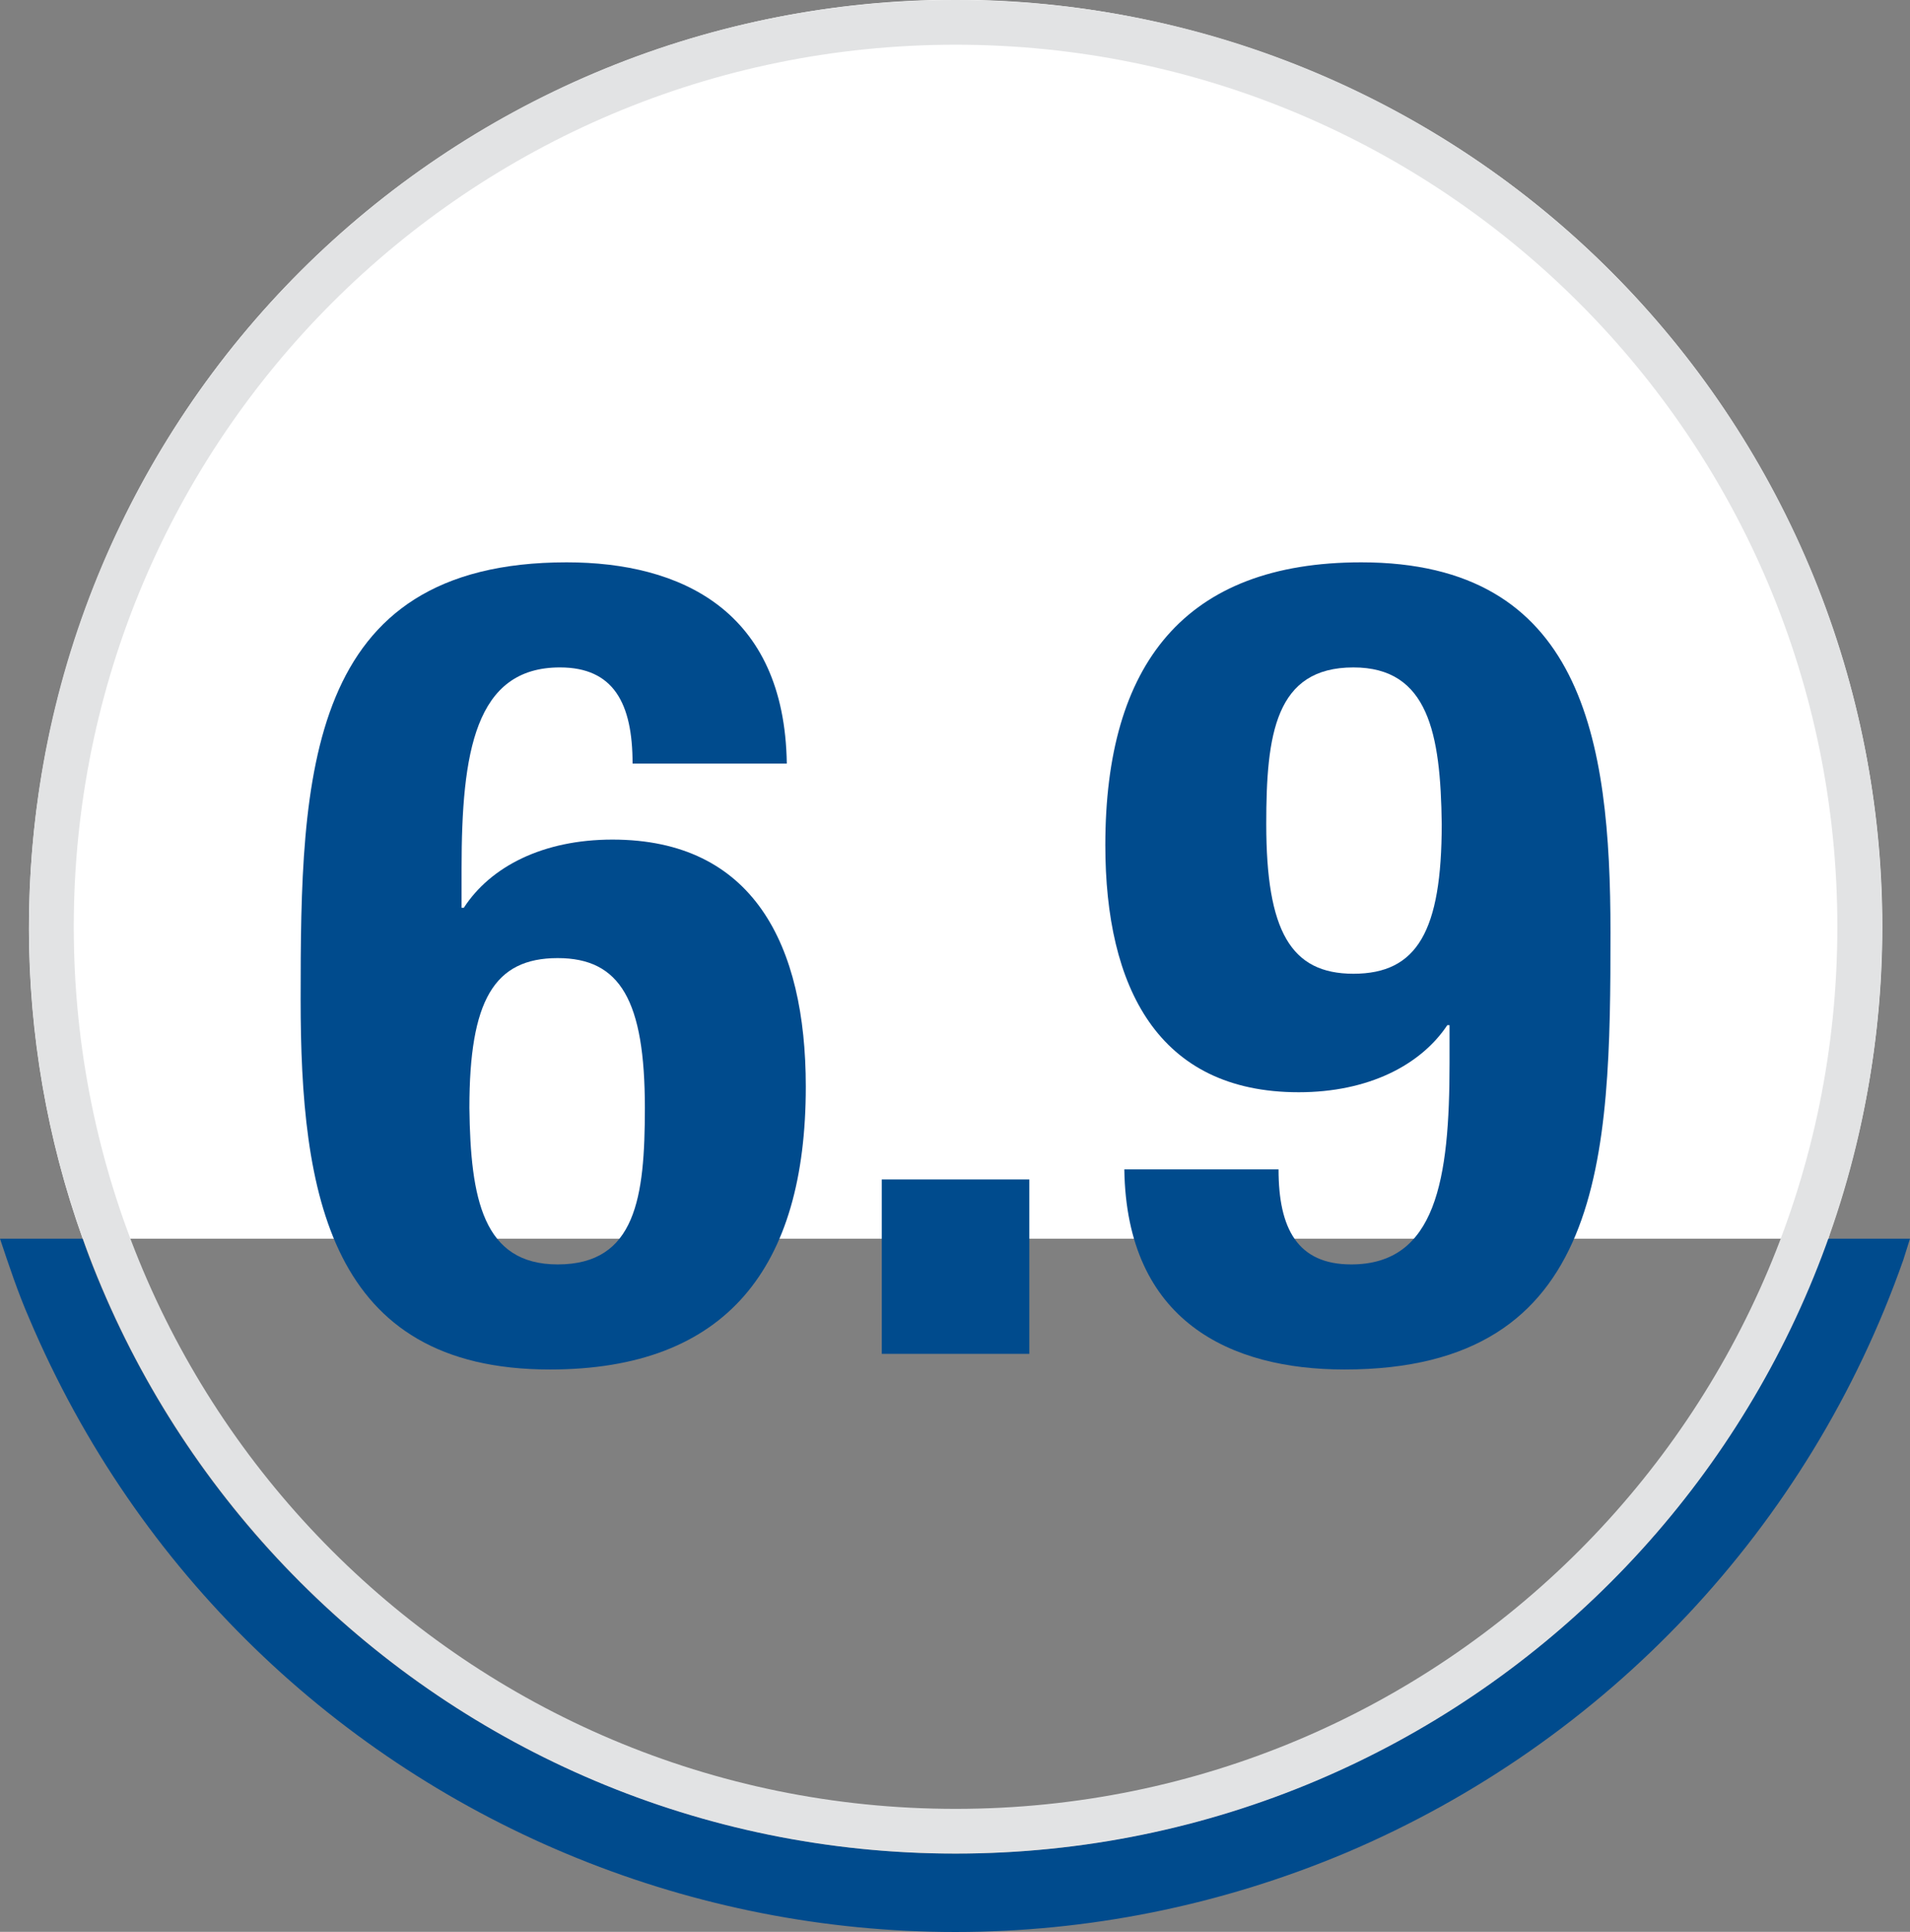 <?xml version="1.0" encoding="utf-8"?>
<!-- Generator: Adobe Illustrator 28.3.0, SVG Export Plug-In . SVG Version: 6.00 Build 0)  -->
<svg version="1.1" id="Layer_1" xmlns="http://www.w3.org/2000/svg" xmlns:xlink="http://www.w3.org/1999/xlink" x="0px" y="0px"
	 viewBox="0 0 170.9 172.8" style="enable-background:new 0 0 170.9 172.8;" xml:space="preserve">
<rect x="0" y="0" width="170.9" height="172.8" fill="#808080" stroke="none"/>
<style type="text/css">
	.st0{fill:none;}
	.st1{fill:#004B8D;}
	.st2{fill:#FFFFFF;}
	.st3{fill:#E2E3E4;}
</style>
<path class="st0" d="M85.5,165.8c35,0,66.3-22,78.1-55H7.4c0.5,1.5,1.1,2.9,1.7,4.4C22.1,145.9,52.2,165.8,85.5,165.8z"/>
<path class="st1" d="M85.5,165.8c-33.3,0-63.4-19.9-76.4-50.6c-0.6-1.4-1.2-2.9-1.7-4.4H0c0.8,2.4,1.6,4.8,2.6,7.1
	C22,163.7,74.7,185,120.5,165.7c23.3-9.9,41.4-29.1,49.8-53c0.2-0.6,0.4-1.3,0.6-1.9h-7.4C151.8,143.8,120.5,165.8,85.5,165.8
	L85.5,165.8z"/>
<path class="st2" d="M163.7,110.4c15.2-43.2-7.5-90.5-50.7-105.7S22.5,12.2,7.3,55.4C1,73.3,1,92.9,7.4,110.8h156.2
	C163.6,110.7,163.7,110.5,163.7,110.4z"/>
<path class="st3" d="M85.5,4c43.6,0,78.9,35.3,78.9,78.9s-35.3,78.9-78.9,78.9S6.6,126.5,6.6,82.9l0,0C6.6,39.3,41.9,4,85.5,4
	 M85.5,0C39.7,0,2.6,37.1,2.6,82.9s37.1,82.9,82.9,82.9s82.9-37.1,82.9-82.9l0,0C168.4,37.1,131.3,0,85.5,0z"/>
<g>
	<path class="st1" d="M56.6,68.3c0-5.4-1.7-8.6-6.5-8.6c-7.6,0-8.8,7.6-8.8,18v3.5h0.2c2.4-3.7,7.1-6.1,13.3-6.1
		c12.6,0,17.3,9.4,17.3,22.1c0,16.2-7.1,25.3-22.9,25.3c-19.8,0-22.3-15.8-22.3-33.1c0-20,0.4-39.1,23.8-39.1
		c10.2,0,19.5,4.3,19.7,18H56.6z M49.9,113.1c7,0,7.8-6,7.8-14c0-9.6-2.2-13.4-7.8-13.4c-5.7,0-7.9,3.8-7.9,13.4
		C42.1,107.2,43.2,113.1,49.9,113.1z"/>
	<path class="st1" d="M92.1,105.5v15.6H78.9v-15.6H92.1z"/>
	<path class="st1" d="M114.4,104.6c0,5.3,1.7,8.5,6.5,8.5c7.6,0,8.8-7.6,8.8-18v-3.4h-0.2c-2.4,3.6-7.1,6-13.3,6
		c-12.6,0-17.3-9.4-17.3-22.1c0-16.2,7.1-25.3,22.9-25.3c19.8,0,22.3,15.8,22.3,33.1c0,20.1-0.4,39.1-23.8,39.1
		c-10.2,0-19.5-4.3-19.7-17.9H114.4z M121.1,87.1c5.7,0,7.9-3.8,7.9-13.4c-0.1-8.1-1.2-14-7.9-14c-7,0-7.8,6-7.8,14
		C113.3,83.3,115.5,87.1,121.1,87.1z"/>
</g>
</svg>
